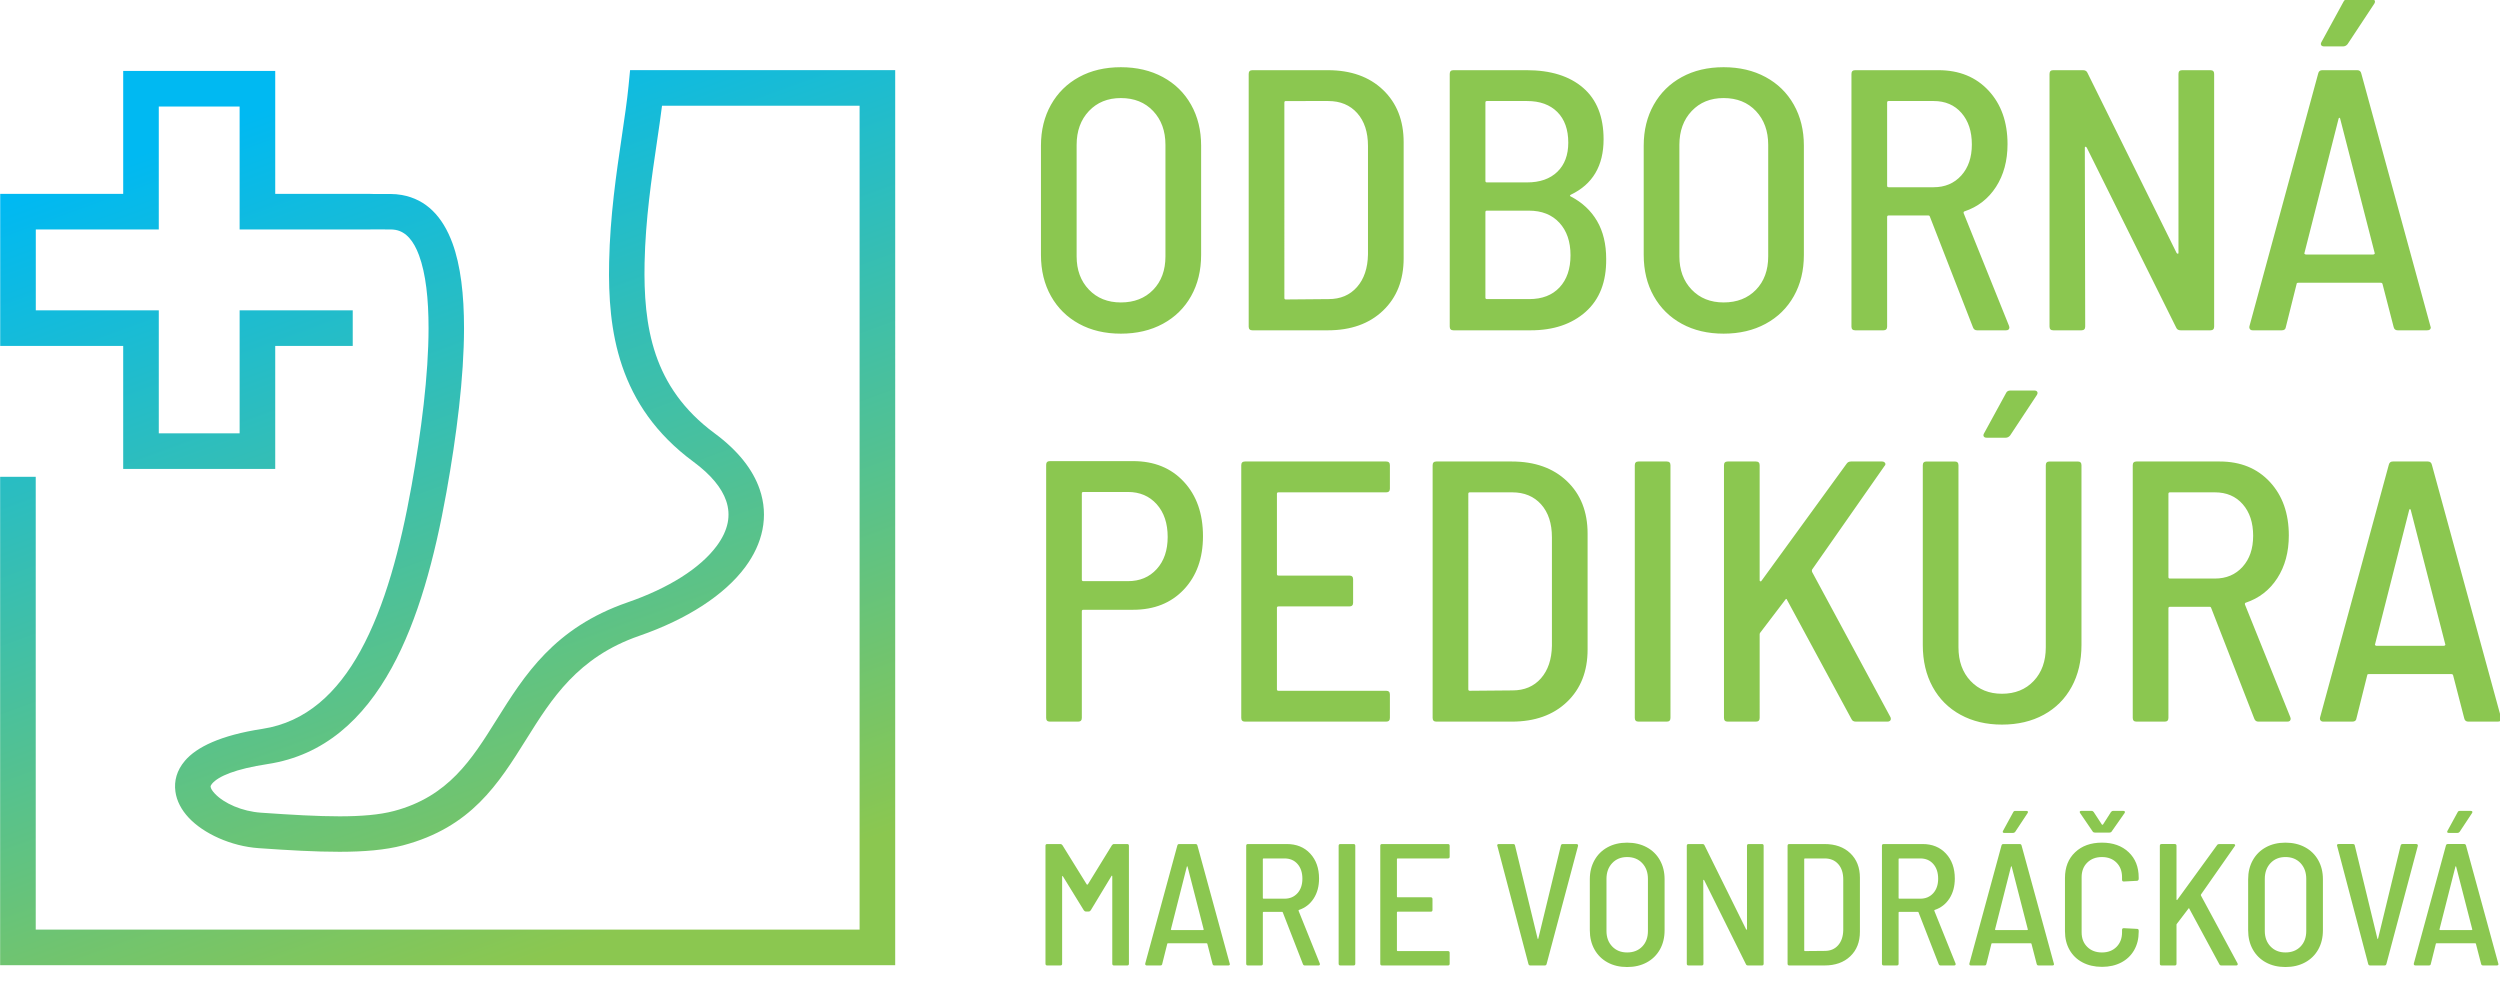 <?xml version="1.0" encoding="UTF-8" standalone="no"?>
<!-- Creator: CorelDRAW X7 -->

<svg
   xml:space="preserve"
   width="150"
   height="59"
   version="1.1"
   style="clip-rule:evenodd;fill-rule:evenodd;image-rendering:optimizeQuality;shape-rendering:geometricPrecision;text-rendering:geometricPrecision"
   viewBox="0 0 150 59"
   id="svg31"
   xmlns="http://www.w3.org/2000/svg"
   xmlns:svg="http://www.w3.org/2000/svg">
 <defs
   id="defs19"><style
     type="text/css"
     id="style2">
   <![CDATA[
    .fil0 {fill:#2B2A29}
    .fil1 {fill:#2B2A29}
    .fil2 {fill:url(#id0)}
   ]]>
  </style><clipPath
     clipPathUnits="userSpaceOnUse"
     id="clipPath849"><path
       d="m 78.307,294.486 v 4.877 h 9.753 V 175.318 H 313.775 V 401.033 H 259.645 c -0.397,-3.179 -0.882,-6.46 -1.393,-9.924 -1.461,-9.892 -3.145,-21.291 -3.383,-33.1 -0.17,-8.485 0.333,-17.13 3.077,-25.184 2.663,-7.814 7.519,-15.198 16.102,-21.532 6.506,-4.801 10.5,-9.994 12.337,-15.303 1.292,-3.732 1.509,-7.47 0.772,-11.133 -0.714,-3.547 -2.312,-6.964 -4.684,-10.176 -5.655,-7.662 -15.942,-14.34 -29.081,-18.888 -16.862,-5.837 -24.02,-17.278 -30.875,-28.235 -7.745,-12.38 -15.154,-24.221 -33.847,-29.163 -4.812,-1.272 -10.598,-1.755 -17.357,-1.762 -6.611,-0.007 -13.964,0.421 -22.2,0.997 -7.502,0.524 -15.051,3.962 -19.144,8.345 -1.985,2.125 -3.291,4.561 -3.643,7.168 -0.393,2.901 0.362,5.774 2.591,8.409 3.168,3.748 9.786,7.007 21.238,8.758 11.968,1.829 20.54,9.866 26.86,21.346 6.745,12.253 10.981,28.33 13.999,45.187 2.696,15.056 4.658,30.435 4.668,43.218 0.006,8.046 -0.759,14.984 -2.613,20.001 -1.447,3.918 -3.532,6.437 -6.427,6.955 -0.451,0.081 -0.935,0.123 -1.448,0.123 l -5.446,0.004 v -0.019 h -35.829 v 33.696 h -22.146 v -33.696 H 88.078 v -22.146 h 33.696 v -33.696 h 22.146 v 33.696 h 30.989 v -9.753 h -21.236 v -33.696 h -41.652 v 33.696 H 78.325 v 41.652 h 33.696 v 33.696 h 41.652 v -33.696 h 26.076 v -0.019 l 5.446,-0.004 c 1.095,-5e-4 2.15,-0.094 3.162,-0.275 6.748,-1.209 11.191,-5.952 13.856,-13.165 2.259,-6.114 3.192,-14.184 3.185,-23.354 -0.01,-13.426 -2.036,-29.386 -4.82,-44.932 -3.187,-17.798 -7.716,-34.877 -15.028,-48.159 -7.738,-14.056 -18.524,-23.941 -33.946,-26.298 -8.847,-1.353 -13.492,-3.315 -15.257,-5.405 -0.294,-0.348 -0.409,-0.624 -0.382,-0.828 0.067,-0.498 0.475,-1.134 1.129,-1.834 2.554,-2.736 7.541,-4.902 12.667,-5.259 8.23,-0.575 15.481,-1.003 21.552,-0.997 5.922,0.006 10.903,0.405 14.881,1.457 14.954,3.953 21.36,14.192 28.056,24.896 7.743,12.375 15.827,25.297 35.98,32.273 11.278,3.904 19.922,9.383 24.434,15.498 1.531,2.075 2.546,4.19 2.969,6.291 0.399,1.986 0.278,4.023 -0.428,6.065 -1.202,3.471 -4.088,7.071 -8.947,10.656 -10.378,7.658 -16.274,16.659 -19.532,26.217 -3.175,9.317 -3.762,19.036 -3.572,28.499 0.254,12.617 1.97,24.237 3.459,34.319 0.765,5.185 1.472,9.966 1.85,13.848 l 0.431,4.419 h 72.634 V 165.565 H 78.307 Z"
       id="path847" /></clipPath><linearGradient
     x1="242.85"
     y1="172.96"
     x2="158.98"
     y2="403.39"
     gradientUnits="userSpaceOnUse"
     spreadMethod="pad"
     id="linearGradient855"><stop
       style="stop-opacity:1;stop-color:#8bc750"
       offset="0"
       id="stop851" /><stop
       style="stop-opacity:1;stop-color:#00b9f2"
       offset="1"
       id="stop853" /></linearGradient></defs>
 <g
   id="Vrstva_x0020_1"
   transform="translate(-30.823,58.546)">
  
  
  
  
 <g
   id="g841"
   transform="matrix(0.219,0,0,-0.219,13.682,35.624)"><g
     id="g843"><g
       id="g845"
       clip-path="url(#clipPath849)"><path
         d="m 78.307,294.486 v 4.877 h 9.753 V 175.318 H 313.775 V 401.033 H 259.645 c -0.397,-3.179 -0.882,-6.46 -1.393,-9.924 -1.461,-9.892 -3.145,-21.291 -3.383,-33.1 -0.17,-8.485 0.333,-17.13 3.077,-25.184 2.663,-7.814 7.519,-15.198 16.102,-21.532 6.506,-4.801 10.5,-9.994 12.337,-15.303 1.292,-3.732 1.509,-7.47 0.772,-11.133 -0.714,-3.547 -2.312,-6.964 -4.684,-10.176 -5.655,-7.662 -15.942,-14.34 -29.081,-18.888 -16.862,-5.837 -24.02,-17.278 -30.875,-28.235 -7.745,-12.38 -15.154,-24.221 -33.847,-29.163 -4.812,-1.272 -10.598,-1.755 -17.357,-1.762 -6.611,-0.007 -13.964,0.421 -22.2,0.997 -7.502,0.524 -15.051,3.962 -19.144,8.345 -1.985,2.125 -3.291,4.561 -3.643,7.168 -0.393,2.901 0.362,5.774 2.591,8.409 3.168,3.748 9.786,7.007 21.238,8.758 11.968,1.829 20.54,9.866 26.86,21.346 6.745,12.253 10.981,28.33 13.999,45.187 2.696,15.056 4.658,30.435 4.668,43.218 0.006,8.046 -0.759,14.984 -2.613,20.001 -1.447,3.918 -3.532,6.437 -6.427,6.955 -0.451,0.081 -0.935,0.123 -1.448,0.123 l -5.446,0.004 v -0.019 h -35.829 v 33.696 h -22.146 v -33.696 H 88.078 v -22.146 h 33.696 v -33.696 h 22.146 v 33.696 h 30.989 v -9.753 h -21.236 v -33.696 h -41.652 v 33.696 H 78.325 v 41.652 h 33.696 v 33.696 h 41.652 v -33.696 h 26.076 v -0.019 l 5.446,-0.004 c 1.095,-5e-4 2.15,-0.094 3.162,-0.275 6.748,-1.209 11.191,-5.952 13.856,-13.165 2.259,-6.114 3.192,-14.184 3.185,-23.354 -0.01,-13.426 -2.036,-29.386 -4.82,-44.932 -3.187,-17.798 -7.716,-34.877 -15.028,-48.159 -7.738,-14.056 -18.524,-23.941 -33.946,-26.298 -8.847,-1.353 -13.492,-3.315 -15.257,-5.405 -0.294,-0.348 -0.409,-0.624 -0.382,-0.828 0.067,-0.498 0.475,-1.134 1.129,-1.834 2.554,-2.736 7.541,-4.902 12.667,-5.259 8.23,-0.575 15.481,-1.003 21.552,-0.997 5.922,0.006 10.903,0.405 14.881,1.457 14.954,3.953 21.36,14.192 28.056,24.896 7.743,12.375 15.827,25.297 35.98,32.273 11.278,3.904 19.922,9.383 24.434,15.498 1.531,2.075 2.546,4.19 2.969,6.291 0.399,1.986 0.278,4.023 -0.428,6.065 -1.202,3.471 -4.088,7.071 -8.947,10.656 -10.378,7.658 -16.274,16.659 -19.532,26.217 -3.175,9.317 -3.762,19.036 -3.572,28.499 0.254,12.617 1.97,24.237 3.459,34.319 0.765,5.185 1.472,9.966 1.85,13.848 l 0.431,4.419 h 72.634 V 165.565 H 78.307 Z"
         style="fill:url(#linearGradient855);stroke:none"
         id="path857" /></g></g><path
     d="m 385.352,338.586 c -4.344,0 -8.161,0.899 -11.453,2.699 -3.292,1.798 -5.854,4.327 -7.687,7.585 -1.832,3.258 -2.748,7.025 -2.748,11.301 v 29.933 c 0,4.208 0.916,7.941 2.748,11.199 1.833,3.258 4.395,5.787 7.687,7.585 3.292,1.799 7.109,2.699 11.453,2.699 4.345,0 8.179,-0.899 11.506,-2.699 3.325,-1.798 5.905,-4.327 7.737,-7.585 1.833,-3.258 2.749,-6.991 2.749,-11.199 v -29.933 c 0,-4.276 -0.916,-8.043 -2.749,-11.301 -1.832,-3.258 -4.412,-5.787 -7.737,-7.585 -3.326,-1.8 -7.161,-2.699 -11.506,-2.699 z m 0,8.552 c 3.666,0 6.618,1.155 8.859,3.462 2.239,2.307 3.359,5.362 3.359,9.163 v 30.544 c 0,3.8 -1.12,6.888 -3.359,9.264 -2.24,2.376 -5.193,3.563 -8.859,3.563 -3.596,0 -6.516,-1.188 -8.755,-3.563 -2.24,-2.376 -3.361,-5.464 -3.361,-9.264 v -30.544 c 0,-3.733 1.12,-6.771 3.361,-9.113 2.239,-2.342 5.159,-3.512 8.755,-3.512 z m 36.042,-7.636 c -0.678,0 -1.018,0.34 -1.018,1.018 v 69.233 c 0,0.678 0.34,1.018 1.018,1.018 h 20.669 c 6.312,0 11.352,-1.798 15.118,-5.395 3.767,-3.598 5.651,-8.382 5.651,-14.356 v -31.765 c 0,-5.973 -1.884,-10.758 -5.651,-14.356 -3.766,-3.598 -8.806,-5.396 -15.118,-5.396 z m 8.756,8.858 c 0,-0.271 0.136,-0.407 0.408,-0.407 l 11.707,0.101 c 3.258,0 5.855,1.103 7.789,3.309 1.935,2.206 2.935,5.176 3.004,8.909 v 29.729 c 0,3.8 -0.985,6.804 -2.953,9.01 -1.968,2.206 -4.615,3.308 -7.941,3.308 H 430.558 c -0.272,0 -0.408,-0.136 -0.408,-0.407 z m 88.169,10.69 c 0.067,-6.243 -1.799,-11.064 -5.6,-14.457 -3.801,-3.393 -8.825,-5.09 -15.069,-5.09 h -21.177 c -0.678,0 -1.018,0.34 -1.018,1.018 v 69.233 c 0,0.678 0.34,1.018 1.018,1.018 h 20.058 c 6.583,0 11.742,-1.611 15.475,-4.836 3.733,-3.224 5.6,-7.924 5.6,-14.1 0,-7.263 -2.987,-12.319 -8.959,-15.171 -0.34,-0.203 -0.34,-0.372 0,-0.508 3.122,-1.63 5.514,-3.87 7.178,-6.72 1.663,-2.851 2.494,-6.313 2.494,-10.386 z m -32.681,43.27 c -0.272,0 -0.408,-0.136 -0.408,-0.407 v -21.482 c 0,-0.271 0.136,-0.407 0.408,-0.407 h 10.995 c 3.529,0 6.295,0.966 8.298,2.901 2.002,1.935 3.002,4.599 3.002,7.993 0,3.597 -1,6.397 -3.002,8.399 -2.004,2.002 -4.769,3.003 -8.298,3.003 z m 11.606,-54.265 c 3.529,0 6.296,1.069 8.298,3.207 2.002,2.139 3.003,5.074 3.003,8.807 0,3.733 -1.018,6.703 -3.054,8.909 -2.036,2.205 -4.819,3.308 -8.348,3.308 H 485.638 c -0.272,0 -0.408,-0.136 -0.408,-0.407 v -23.417 c 0,-0.271 0.136,-0.407 0.408,-0.407 z m 53.246,-9.468 c -4.344,0 -8.161,0.899 -11.453,2.699 -3.292,1.798 -5.854,4.327 -7.687,7.585 -1.833,3.258 -2.749,7.025 -2.749,11.301 v 29.933 c 0,4.208 0.916,7.941 2.749,11.199 1.833,3.258 4.395,5.787 7.687,7.585 3.292,1.799 7.109,2.699 11.453,2.699 4.345,0 8.18,-0.899 11.506,-2.699 3.325,-1.798 5.905,-4.327 7.737,-7.585 1.832,-3.258 2.748,-6.991 2.748,-11.199 v -29.933 c 0,-4.276 -0.916,-8.043 -2.748,-11.301 -1.832,-3.258 -4.412,-5.787 -7.737,-7.585 -3.326,-1.8 -7.161,-2.699 -11.506,-2.699 z m 0,8.552 c 3.666,0 6.618,1.155 8.859,3.462 2.239,2.307 3.359,5.362 3.359,9.163 v 30.544 c 0,3.8 -1.12,6.888 -3.359,9.264 -2.24,2.376 -5.193,3.563 -8.859,3.563 -3.596,0 -6.516,-1.188 -8.755,-3.563 -2.24,-2.376 -3.361,-5.464 -3.361,-9.264 v -30.544 c 0,-3.733 1.12,-6.771 3.361,-9.113 2.239,-2.342 5.158,-3.512 8.755,-3.512 z m 69.437,-7.636 c -0.543,0 -0.916,0.271 -1.12,0.815 l -11.81,30.34 c -0.069,0.204 -0.204,0.305 -0.407,0.305 h -10.894 c -0.272,0 -0.408,-0.136 -0.408,-0.407 v -30.036 c 0,-0.678 -0.34,-1.018 -1.017,-1.018 h -7.739 c -0.678,0 -1.018,0.34 -1.018,1.018 v 69.233 c 0,0.678 0.34,1.018 1.018,1.018 h 22.806 c 5.701,0 10.283,-1.867 13.745,-5.599 3.461,-3.733 5.192,-8.619 5.192,-14.661 0,-4.547 -1.052,-8.45 -3.155,-11.707 -2.105,-3.259 -4.989,-5.498 -8.655,-6.72 -0.204,-0.069 -0.271,-0.238 -0.204,-0.509 l 12.422,-30.849 0.102,-0.407 c 0,-0.544 -0.306,-0.815 -0.916,-0.815 z m -24.231,62.818 c -0.272,0 -0.408,-0.136 -0.408,-0.407 v -22.805 c 0,-0.272 0.136,-0.408 0.408,-0.408 h 12.318 c 3.122,0 5.651,1.069 7.586,3.208 1.933,2.138 2.901,4.972 2.901,8.501 0,3.598 -0.95,6.482 -2.851,8.654 -1.899,2.172 -4.445,3.258 -7.636,3.258 z m 79.412,7.433 c 0,0.678 0.34,1.018 1.018,1.018 h 7.739 c 0.678,0 1.018,-0.34 1.018,-1.018 v -69.233 c 0,-0.678 -0.34,-1.018 -1.018,-1.018 h -8.145 c -0.611,0 -1.018,0.237 -1.221,0.712 l -24.536,49.379 c -0.137,0.136 -0.255,0.204 -0.357,0.204 -0.103,0 -0.153,-0.101 -0.153,-0.305 l 0.102,-48.972 c 0,-0.678 -0.34,-1.018 -1.018,-1.018 h -7.739 c -0.678,0 -1.017,0.34 -1.017,1.018 v 69.233 c 0,0.678 0.34,1.018 1.017,1.018 h 8.145 c 0.611,0 1.019,-0.237 1.222,-0.712 l 24.435,-49.379 c 0.136,-0.136 0.255,-0.204 0.357,-0.204 0.101,0 0.153,0.103 0.153,0.305 z m 60.069,-70.251 c -0.611,0 -0.985,0.306 -1.12,0.916 l -3.054,11.81 c -0.069,0.204 -0.238,0.305 -0.509,0.305 h -22.5 c -0.34,0 -0.509,-0.101 -0.509,-0.305 l -2.953,-11.81 c -0.068,-0.611 -0.441,-0.916 -1.12,-0.916 h -7.941 c -0.34,0 -0.594,0.102 -0.763,0.306 -0.17,0.204 -0.221,0.475 -0.153,0.815 l 18.835,69.232 c 0.136,0.611 0.509,0.916 1.12,0.916 h 9.57 c 0.611,0 0.985,-0.305 1.12,-0.916 l 18.936,-69.232 0.103,-0.305 c 0,-0.544 -0.34,-0.815 -1.019,-0.815 z m -25.555,21.177 c -0.067,-0.069 -0.051,-0.153 0.051,-0.254 0.101,-0.103 0.22,-0.152 0.357,-0.152 h 18.427 c 0.136,0 0.255,0.05 0.357,0.152 0.102,0.102 0.118,0.186 0.051,0.254 l -9.469,36.855 c -0.067,0.136 -0.136,0.204 -0.203,0.204 -0.069,0 -0.136,-0.069 -0.204,-0.204 z m 5.397,56.607 c -0.408,0 -0.679,0.12 -0.815,0.357 -0.136,0.238 -0.103,0.526 0.101,0.865 l 6.006,10.996 c 0.204,0.475 0.612,0.712 1.223,0.712 h 6.516 c 0.407,0 0.678,-0.118 0.815,-0.355 0.136,-0.238 0.102,-0.526 -0.103,-0.866 l -7.33,-11.098 c -0.34,-0.407 -0.746,-0.611 -1.222,-0.611 z M 388.712,303.665 c 5.769,0 10.402,-1.884 13.898,-5.651 3.495,-3.767 5.243,-8.739 5.243,-14.915 0,-6.042 -1.748,-10.911 -5.243,-14.61 -3.496,-3.7 -8.128,-5.55 -13.898,-5.55 h -13.644 c -0.271,0 -0.407,-0.136 -0.407,-0.407 V 233.312 c 0,-0.678 -0.34,-1.018 -1.017,-1.018 h -7.739 c -0.678,0 -1.018,0.34 -1.018,1.018 v 69.334 c 0,0.679 0.34,1.019 1.018,1.019 z m -1.425,-32.886 c 3.258,0 5.888,1.103 7.89,3.309 2.002,2.205 3.004,5.141 3.004,8.806 0,3.733 -1.002,6.72 -3.004,8.959 -2.002,2.24 -4.632,3.361 -7.89,3.361 h -12.218 c -0.271,0 -0.407,-0.136 -0.407,-0.408 v -23.62 c 0,-0.271 0.136,-0.407 0.407,-0.407 z m 71.777,25.351 c 0,-0.679 -0.34,-1.019 -1.018,-1.019 h -29.525 c -0.272,0 -0.408,-0.136 -0.408,-0.407 v -21.992 c 0,-0.271 0.136,-0.407 0.408,-0.407 h 19.446 c 0.678,0 1.018,-0.34 1.018,-1.018 v -6.415 c 0,-0.679 -0.34,-1.019 -1.018,-1.019 h -19.446 c -0.272,0 -0.408,-0.136 -0.408,-0.407 v -22.297 c 0,-0.271 0.136,-0.407 0.408,-0.407 h 29.525 c 0.678,0 1.018,-0.34 1.018,-1.019 v -6.414 c 0,-0.678 -0.34,-1.018 -1.018,-1.018 h -38.689 c -0.678,0 -1.017,0.34 -1.017,1.018 v 69.233 c 0,0.678 0.34,1.018 1.017,1.018 h 38.689 c 0.678,0 1.018,-0.34 1.018,-1.018 z m 12.726,-63.836 c -0.678,0 -1.018,0.34 -1.018,1.018 v 69.233 c 0,0.678 0.34,1.018 1.018,1.018 h 20.669 c 6.312,0 11.352,-1.798 15.118,-5.396 3.767,-3.597 5.651,-8.382 5.651,-14.356 v -31.765 c 0,-5.973 -1.884,-10.758 -5.651,-14.356 -3.766,-3.598 -8.806,-5.396 -15.118,-5.396 z m 8.756,8.857 c 0,-0.271 0.136,-0.407 0.408,-0.407 l 11.707,0.102 c 3.258,0 5.855,1.103 7.789,3.309 1.935,2.206 2.935,5.176 3.004,8.909 v 29.729 c 0,3.8 -0.984,6.804 -2.952,9.01 -1.968,2.206 -4.615,3.308 -7.941,3.308 h -11.606 c -0.272,0 -0.408,-0.136 -0.408,-0.407 z m 46.629,-8.857 c -0.678,0 -1.017,0.34 -1.017,1.018 v 69.233 c 0,0.678 0.34,1.018 1.017,1.018 h 7.739 c 0.678,0 1.018,-0.34 1.018,-1.018 V 233.312 c 0,-0.678 -0.34,-1.018 -1.018,-1.018 z m 24.435,0 c -0.678,0 -1.018,0.34 -1.018,1.018 v 69.233 c 0,0.678 0.34,1.018 1.018,1.018 h 7.739 c 0.678,0 1.018,-0.34 1.018,-1.018 v -31.563 c 0,-0.136 0.068,-0.22 0.204,-0.254 0.136,-0.034 0.237,0.017 0.306,0.153 l 23.314,32.071 c 0.271,0.408 0.679,0.611 1.222,0.611 h 8.451 c 0.407,0 0.695,-0.136 0.865,-0.407 0.17,-0.271 0.12,-0.544 -0.152,-0.815 l -19.853,-28.405 c -0.068,-0.204 -0.068,-0.408 0,-0.612 l 21.482,-39.808 c 0.067,-0.136 0.102,-0.305 0.102,-0.509 0,-0.203 -0.084,-0.372 -0.254,-0.508 -0.17,-0.136 -0.391,-0.204 -0.662,-0.204 h -8.654 c -0.611,0 -1.019,0.237 -1.221,0.712 l -17.614,32.58 c -0.136,0.408 -0.305,0.441 -0.509,0.101 l -6.821,-8.959 c -0.136,-0.136 -0.204,-0.305 -0.204,-0.509 V 233.312 c 0,-0.678 -0.34,-1.018 -1.018,-1.018 z m 75.138,-0.815 c -4.277,0 -8.061,0.899 -11.353,2.698 -3.291,1.798 -5.837,4.344 -7.635,7.636 -1.799,3.292 -2.698,7.11 -2.698,11.453 v 49.278 c 0,0.678 0.34,1.018 1.017,1.018 h 7.739 c 0.678,0 1.018,-0.34 1.018,-1.018 v -49.888 c 0,-3.8 1.103,-6.873 3.309,-9.214 2.206,-2.342 5.073,-3.512 8.604,-3.512 3.596,0 6.499,1.17 8.705,3.512 2.205,2.342 3.308,5.414 3.308,9.214 v 49.888 c 0,0.678 0.34,1.018 1.019,1.018 h 7.737 c 0.679,0 1.019,-0.34 1.019,-1.018 v -49.278 c 0,-4.344 -0.9,-8.161 -2.698,-11.453 -1.799,-3.292 -4.344,-5.838 -7.636,-7.636 -3.292,-1.799 -7.109,-2.698 -11.453,-2.698 z m -4.175,78.599 c -0.407,0 -0.678,0.12 -0.814,0.357 -0.137,0.238 -0.103,0.527 0.101,0.865 l 6.006,10.997 c 0.204,0.475 0.611,0.712 1.222,0.712 h 6.517 c 0.407,0 0.678,-0.118 0.814,-0.355 0.137,-0.238 0.103,-0.526 -0.101,-0.866 l -7.331,-11.098 c -0.34,-0.407 -0.746,-0.611 -1.221,-0.611 z m 74.424,-77.784 c -0.544,0 -0.916,0.271 -1.12,0.815 l -11.81,30.34 c -0.068,0.204 -0.204,0.305 -0.407,0.305 h -10.894 c -0.272,0 -0.408,-0.136 -0.408,-0.407 V 233.312 c 0,-0.678 -0.34,-1.018 -1.018,-1.018 h -7.739 c -0.678,0 -1.018,0.34 -1.018,1.018 v 69.233 c 0,0.678 0.34,1.018 1.018,1.018 h 22.806 c 5.701,0 10.283,-1.867 13.745,-5.6 3.461,-3.733 5.192,-8.619 5.192,-14.661 0,-4.546 -1.052,-8.45 -3.155,-11.707 -2.105,-3.259 -4.989,-5.498 -8.655,-6.72 -0.204,-0.068 -0.271,-0.238 -0.204,-0.509 l 12.422,-30.849 0.101,-0.407 c 0,-0.543 -0.305,-0.815 -0.916,-0.815 z m -24.231,62.817 c -0.272,0 -0.408,-0.136 -0.408,-0.407 v -22.805 c 0,-0.272 0.136,-0.408 0.408,-0.408 h 12.318 c 3.122,0 5.651,1.069 7.586,3.208 1.934,2.138 2.901,4.972 2.901,8.501 0,3.597 -0.95,6.481 -2.851,8.653 -1.899,2.172 -4.445,3.258 -7.636,3.258 z m 81.754,-62.817 c -0.611,0 -0.985,0.305 -1.12,0.916 l -3.054,11.81 c -0.069,0.204 -0.238,0.305 -0.509,0.305 h -22.5 c -0.34,0 -0.509,-0.101 -0.509,-0.305 l -2.953,-11.81 c -0.068,-0.611 -0.441,-0.916 -1.12,-0.916 h -7.941 c -0.34,0 -0.594,0.102 -0.763,0.305 -0.17,0.204 -0.221,0.475 -0.153,0.815 l 18.835,69.232 c 0.136,0.611 0.509,0.916 1.12,0.916 h 9.57 c 0.611,0 0.985,-0.305 1.12,-0.916 l 18.937,-69.232 0.103,-0.305 c 0,-0.543 -0.34,-0.815 -1.019,-0.815 z m -25.555,21.177 c -0.067,-0.068 -0.051,-0.152 0.051,-0.254 0.101,-0.103 0.22,-0.153 0.357,-0.153 h 18.427 c 0.136,0 0.255,0.05 0.357,0.153 0.101,0.102 0.118,0.186 0.051,0.254 l -9.47,36.856 c -0.067,0.136 -0.136,0.204 -0.203,0.204 -0.069,0 -0.136,-0.068 -0.204,-0.204 z"
     style="fill:#8bc750;fill-opacity:1;fill-rule:nonzero;stroke:none"
     id="path859" /><path
     d="m 382.906,198.423 c 0.159,0.221 0.349,0.333 0.571,0.333 h 3.612 c 0.316,0 0.475,-0.158 0.475,-0.475 v -32.318 c 0,-0.316 -0.159,-0.475 -0.475,-0.475 h -3.612 c -0.316,0 -0.475,0.159 -0.475,0.475 v 23.954 c 0,0.094 -0.032,0.15 -0.096,0.166 -0.064,0.016 -0.11,-0.024 -0.142,-0.118 l -5.656,-9.363 c -0.159,-0.221 -0.349,-0.332 -0.57,-0.332 h -0.761 c -0.221,0 -0.412,0.111 -0.569,0.332 l -5.704,9.268 c -0.032,0.095 -0.079,0.134 -0.143,0.118 -0.064,-0.016 -0.095,-0.071 -0.095,-0.166 v -23.858 c 0,-0.316 -0.158,-0.475 -0.475,-0.475 h -3.612 c -0.317,0 -0.475,0.159 -0.475,0.475 v 32.318 c 0,0.318 0.159,0.475 0.475,0.475 h 3.612 c 0.223,0 0.412,-0.111 0.571,-0.333 l 6.654,-10.741 c 0.032,-0.032 0.079,-0.048 0.143,-0.048 0.064,0 0.11,0.016 0.142,0.048 z m 28.087,-32.935 c -0.285,0 -0.459,0.143 -0.523,0.427 l -1.426,5.513 c -0.032,0.095 -0.111,0.143 -0.237,0.143 H 398.304 c -0.158,0 -0.237,-0.048 -0.237,-0.143 l -1.378,-5.513 c -0.032,-0.285 -0.206,-0.427 -0.523,-0.427 h -3.707 c -0.159,0 -0.277,0.048 -0.357,0.143 -0.079,0.095 -0.103,0.221 -0.071,0.38 l 8.792,32.318 c 0.064,0.285 0.238,0.428 0.523,0.428 h 4.468 c 0.285,0 0.46,-0.143 0.523,-0.428 l 8.839,-32.318 0.048,-0.143 c 0,-0.253 -0.159,-0.38 -0.475,-0.38 z m -11.928,9.885 c -0.032,-0.03 -0.024,-0.071 0.023,-0.118 0.048,-0.048 0.104,-0.071 0.167,-0.071 h 8.602 c 0.062,0 0.118,0.023 0.166,0.071 0.048,0.048 0.055,0.088 0.023,0.118 l -4.42,17.205 c -0.032,0.064 -0.064,0.095 -0.095,0.095 -0.032,0 -0.064,-0.032 -0.095,-0.095 z m 36.689,-9.885 c -0.253,0 -0.427,0.127 -0.523,0.38 L 429.719,180.03 c -0.032,0.095 -0.094,0.143 -0.189,0.143 h -5.085 c -0.127,0 -0.191,-0.064 -0.191,-0.191 v -14.02 c 0,-0.316 -0.158,-0.475 -0.475,-0.475 h -3.612 c -0.316,0 -0.475,0.159 -0.475,0.475 v 32.318 c 0,0.318 0.159,0.475 0.475,0.475 h 10.646 c 2.662,0 4.801,-0.871 6.417,-2.614 1.615,-1.742 2.423,-4.024 2.423,-6.843 0,-2.123 -0.491,-3.944 -1.473,-5.465 -0.982,-1.521 -2.329,-2.567 -4.04,-3.137 -0.095,-0.032 -0.127,-0.111 -0.095,-0.238 l 5.798,-14.4 0.048,-0.191 c 0,-0.253 -0.141,-0.38 -0.427,-0.38 z m -11.31,29.323 c -0.127,0 -0.191,-0.064 -0.191,-0.191 v -10.646 c 0,-0.126 0.064,-0.189 0.191,-0.189 h 5.75 c 1.458,0 2.639,0.498 3.541,1.496 0.902,0.998 1.355,2.321 1.355,3.969 0,1.68 -0.443,3.026 -1.331,4.04 -0.887,1.014 -2.074,1.521 -3.565,1.521 z m 21.053,-29.323 c -0.316,0 -0.475,0.159 -0.475,0.475 v 32.318 c 0,0.318 0.159,0.475 0.475,0.475 h 3.612 c 0.318,0 0.475,-0.158 0.475,-0.475 v -32.318 c 0,-0.316 -0.158,-0.475 -0.475,-0.475 z m 29.942,29.799 c 0,-0.316 -0.159,-0.475 -0.475,-0.475 h -13.783 c -0.127,0 -0.191,-0.064 -0.191,-0.191 v -10.265 c 0,-0.127 0.064,-0.191 0.191,-0.191 h 9.077 c 0.316,0 0.475,-0.159 0.475,-0.475 v -2.994 c 0,-0.317 -0.159,-0.475 -0.475,-0.475 h -9.077 c -0.127,0 -0.191,-0.064 -0.191,-0.191 v -10.408 c 0,-0.127 0.064,-0.191 0.191,-0.191 h 13.783 c 0.316,0 0.475,-0.158 0.475,-0.475 v -2.994 c 0,-0.316 -0.159,-0.475 -0.475,-0.475 h -18.061 c -0.317,0 -0.475,0.159 -0.475,0.475 v 32.318 c 0,0.318 0.159,0.475 0.475,0.475 h 18.061 c 0.316,0 0.475,-0.158 0.475,-0.475 z m 22.099,-29.799 c -0.285,0 -0.459,0.143 -0.523,0.427 l -8.507,32.318 -0.048,0.143 c 0,0.253 0.159,0.38 0.475,0.38 h 3.897 c 0.318,0 0.491,-0.143 0.523,-0.428 l 6.179,-25.474 c 0.032,-0.094 0.064,-0.142 0.095,-0.142 0.032,0 0.064,0.048 0.095,0.142 l 6.179,25.474 c 0.062,0.285 0.237,0.428 0.523,0.428 h 3.754 c 0.159,0 0.277,-0.048 0.357,-0.143 0.079,-0.094 0.103,-0.221 0.071,-0.38 l -8.602,-32.318 c -0.064,-0.285 -0.237,-0.427 -0.523,-0.427 z m 26.52,-0.427 c -2.028,0 -3.81,0.42 -5.347,1.259 -1.537,0.839 -2.733,2.019 -3.589,3.54 -0.855,1.521 -1.283,3.28 -1.283,5.276 v 13.972 c 0,1.964 0.427,3.708 1.283,5.228 0.856,1.521 2.052,2.701 3.589,3.54 1.537,0.841 3.319,1.26 5.347,1.26 2.028,0 3.817,-0.419 5.37,-1.26 1.552,-0.839 2.757,-2.019 3.612,-3.54 0.855,-1.521 1.283,-3.264 1.283,-5.228 v -13.972 c 0,-1.996 -0.428,-3.755 -1.283,-5.276 -0.855,-1.521 -2.06,-2.701 -3.612,-3.54 -1.553,-0.839 -3.342,-1.259 -5.37,-1.259 z m 0,3.992 c 1.71,0 3.089,0.539 4.134,1.616 1.046,1.077 1.568,2.503 1.568,4.277 v 14.258 c 0,1.775 -0.523,3.216 -1.568,4.326 -1.045,1.108 -2.424,1.663 -4.134,1.663 -1.68,0 -3.042,-0.555 -4.087,-1.663 -1.046,-1.109 -1.569,-2.551 -1.569,-4.326 v -14.258 c 0,-1.742 0.523,-3.16 1.569,-4.253 1.046,-1.093 2.408,-1.639 4.087,-1.639 z m 32.84,29.228 c 0,0.318 0.158,0.475 0.475,0.475 h 3.612 c 0.317,0 0.475,-0.158 0.475,-0.475 v -32.318 c 0,-0.316 -0.159,-0.475 -0.475,-0.475 h -3.803 c -0.285,0 -0.475,0.111 -0.57,0.332 l -11.453,23.051 c -0.064,0.064 -0.118,0.095 -0.166,0.095 -0.048,0 -0.072,-0.048 -0.072,-0.143 l 0.048,-22.86 c 0,-0.316 -0.158,-0.475 -0.475,-0.475 h -3.612 c -0.316,0 -0.475,0.159 -0.475,0.475 v 32.318 c 0,0.318 0.159,0.475 0.475,0.475 h 3.803 c 0.285,0 0.475,-0.111 0.57,-0.333 l 11.406,-23.051 c 0.064,-0.062 0.118,-0.094 0.166,-0.094 0.048,0 0.072,0.048 0.072,0.142 z m 11.595,-32.793 c -0.316,0 -0.475,0.159 -0.475,0.475 v 32.318 c 0,0.318 0.159,0.475 0.475,0.475 h 9.648 c 2.947,0 5.299,-0.839 7.058,-2.519 1.758,-1.679 2.637,-3.913 2.637,-6.702 v -14.827 c 0,-2.789 -0.88,-5.022 -2.637,-6.701 -1.759,-1.68 -4.112,-2.519 -7.058,-2.519 z m 4.087,4.135 c 0,-0.127 0.064,-0.191 0.191,-0.191 l 5.465,0.048 c 1.521,0 2.733,0.515 3.635,1.545 0.904,1.03 1.371,2.415 1.402,4.158 v 13.877 c 0,1.775 -0.459,3.177 -1.378,4.207 -0.918,1.03 -2.155,1.544 -3.707,1.544 h -5.418 c -0.127,0 -0.191,-0.064 -0.191,-0.191 z m 37.355,-4.135 c -0.253,0 -0.427,0.127 -0.523,0.38 l -5.513,14.163 c -0.032,0.095 -0.094,0.143 -0.189,0.143 h -5.085 c -0.127,0 -0.191,-0.064 -0.191,-0.191 v -14.02 c 0,-0.316 -0.158,-0.475 -0.475,-0.475 h -3.612 c -0.316,0 -0.475,0.159 -0.475,0.475 v 32.318 c 0,0.318 0.159,0.475 0.475,0.475 h 10.646 c 2.662,0 4.801,-0.871 6.417,-2.614 1.615,-1.742 2.424,-4.024 2.424,-6.843 0,-2.123 -0.491,-3.944 -1.473,-5.465 -0.982,-1.521 -2.329,-2.567 -4.04,-3.137 -0.095,-0.032 -0.127,-0.111 -0.095,-0.238 l 5.798,-14.4 0.048,-0.191 c 0,-0.253 -0.142,-0.38 -0.427,-0.38 z m -11.31,29.323 c -0.127,0 -0.191,-0.064 -0.191,-0.191 v -10.646 c 0,-0.126 0.064,-0.189 0.191,-0.189 h 5.75 c 1.458,0 2.639,0.498 3.541,1.496 0.902,0.998 1.355,2.321 1.355,3.969 0,1.68 -0.444,3.026 -1.331,4.04 -0.887,1.014 -2.074,1.521 -3.565,1.521 z m 38.163,-29.323 c -0.285,0 -0.459,0.143 -0.523,0.427 l -1.425,5.513 c -0.032,0.095 -0.111,0.143 -0.237,0.143 h -10.504 c -0.158,0 -0.237,-0.048 -0.237,-0.143 l -1.378,-5.513 c -0.032,-0.285 -0.206,-0.427 -0.523,-0.427 h -3.707 c -0.159,0 -0.278,0.048 -0.357,0.143 -0.079,0.095 -0.103,0.221 -0.071,0.38 l 8.792,32.318 c 0.064,0.285 0.238,0.428 0.523,0.428 h 4.468 c 0.285,0 0.459,-0.143 0.523,-0.428 l 8.839,-32.318 0.048,-0.143 c 0,-0.253 -0.159,-0.38 -0.475,-0.38 z m -11.928,9.885 c -0.032,-0.03 -0.024,-0.071 0.023,-0.118 0.048,-0.048 0.104,-0.071 0.167,-0.071 h 8.602 c 0.062,0 0.118,0.023 0.166,0.071 0.048,0.048 0.055,0.088 0.023,0.118 l -4.42,17.205 c -0.032,0.064 -0.064,0.095 -0.095,0.095 -0.032,0 -0.064,-0.032 -0.095,-0.095 z m 2.519,26.425 c -0.191,0 -0.316,0.056 -0.38,0.166 -0.064,0.111 -0.048,0.245 0.048,0.404 l 2.803,5.133 c 0.095,0.221 0.285,0.333 0.57,0.333 h 3.042 c 0.191,0 0.317,-0.055 0.38,-0.166 0.064,-0.111 0.048,-0.245 -0.048,-0.404 l -3.422,-5.179 c -0.159,-0.19 -0.348,-0.286 -0.57,-0.286 z m 26.757,-36.689 c -1.996,0 -3.762,0.403 -5.299,1.212 -1.537,0.808 -2.725,1.949 -3.564,3.422 -0.841,1.473 -1.259,3.176 -1.259,5.109 v 14.591 c 0,2.947 0.926,5.299 2.78,7.057 1.853,1.759 4.301,2.637 7.343,2.637 3.042,0 5.481,-0.871 7.319,-2.613 1.839,-1.743 2.757,-4.056 2.757,-6.94 v -0.38 c 0,-0.159 -0.048,-0.285 -0.143,-0.38 -0.095,-0.095 -0.205,-0.143 -0.332,-0.143 l -3.612,-0.189 c -0.316,0 -0.475,0.158 -0.475,0.475 v 0.712 c 0,1.648 -0.507,2.978 -1.521,3.992 -1.014,1.014 -2.344,1.521 -3.992,1.521 -1.648,0 -2.987,-0.507 -4.016,-1.521 -1.03,-1.014 -1.544,-2.344 -1.544,-3.992 v -15.113 c 0,-1.648 0.514,-2.978 1.544,-3.992 1.03,-1.014 2.369,-1.521 4.016,-1.521 1.648,0 2.978,0.507 3.992,1.521 1.014,1.014 1.521,2.344 1.521,3.992 v 0.665 c 0,0.317 0.159,0.475 0.475,0.475 l 3.612,-0.191 c 0.316,0 0.475,-0.159 0.475,-0.475 v -0.332 c 0,-1.901 -0.42,-3.58 -1.259,-5.038 -0.839,-1.457 -2.02,-2.582 -3.541,-3.375 -1.521,-0.791 -3.279,-1.187 -5.275,-1.187 z m -6.083,42.393 c 0,0.221 0.143,0.333 0.427,0.333 h 2.851 c 0.222,0 0.413,-0.111 0.571,-0.333 l 2.234,-3.421 c 0.032,-0.032 0.08,-0.048 0.143,-0.048 0.062,0 0.11,0.016 0.142,0.048 l 2.186,3.421 c 0.159,0.221 0.348,0.333 0.571,0.333 h 2.851 c 0.191,0 0.318,-0.055 0.38,-0.166 0.064,-0.111 0.048,-0.245 -0.048,-0.404 l -3.563,-5.085 c -0.127,-0.189 -0.318,-0.285 -0.571,-0.285 h -4.04 c -0.254,0 -0.443,0.095 -0.571,0.285 l -3.469,5.085 z m 22.431,-42.013 c -0.316,0 -0.475,0.159 -0.475,0.475 v 32.318 c 0,0.318 0.159,0.475 0.475,0.475 h 3.612 c 0.318,0 0.475,-0.158 0.475,-0.475 V 183.547 c 0,-0.064 0.032,-0.103 0.095,-0.118 0.064,-0.016 0.111,0.007 0.143,0.071 l 10.883,14.971 c 0.127,0.189 0.317,0.285 0.57,0.285 h 3.944 c 0.191,0 0.325,-0.064 0.405,-0.189 0.079,-0.127 0.055,-0.254 -0.071,-0.381 l -9.268,-13.259 c -0.032,-0.095 -0.032,-0.19 0,-0.286 l 10.028,-18.582 c 0.032,-0.064 0.048,-0.143 0.048,-0.238 0,-0.094 -0.039,-0.173 -0.118,-0.237 -0.079,-0.064 -0.182,-0.095 -0.309,-0.095 h -4.04 c -0.286,0 -0.475,0.111 -0.571,0.332 l -8.222,15.208 c -0.063,0.191 -0.142,0.206 -0.237,0.048 l -3.185,-4.183 c -0.064,-0.062 -0.095,-0.141 -0.095,-0.237 v -10.693 c 0,-0.316 -0.158,-0.475 -0.475,-0.475 z m 33.935,-0.427 c -2.028,0 -3.81,0.42 -5.347,1.259 -1.537,0.839 -2.733,2.019 -3.589,3.54 -0.855,1.521 -1.282,3.28 -1.282,5.276 v 13.972 c 0,1.964 0.427,3.708 1.282,5.228 0.856,1.521 2.052,2.701 3.589,3.54 1.537,0.841 3.319,1.26 5.347,1.26 2.028,0 3.817,-0.419 5.37,-1.26 1.553,-0.839 2.757,-2.019 3.612,-3.54 0.855,-1.521 1.283,-3.264 1.283,-5.228 v -13.972 c 0,-1.996 -0.427,-3.755 -1.283,-5.276 -0.855,-1.521 -2.059,-2.701 -3.612,-3.54 -1.553,-0.839 -3.342,-1.259 -5.37,-1.259 z m 0,3.992 c 1.71,0 3.089,0.539 4.134,1.616 1.045,1.077 1.568,2.503 1.568,4.277 v 14.258 c 0,1.775 -0.523,3.216 -1.568,4.326 -1.045,1.108 -2.424,1.663 -4.134,1.663 -1.68,0 -3.042,-0.555 -4.088,-1.663 -1.045,-1.109 -1.568,-2.551 -1.568,-4.326 v -14.258 c 0,-1.742 0.523,-3.16 1.568,-4.253 1.046,-1.093 2.408,-1.639 4.088,-1.639 z m 23.192,-3.564 c -0.285,0 -0.459,0.143 -0.523,0.427 l -8.507,32.318 -0.048,0.143 c 0,0.253 0.159,0.38 0.475,0.38 h 3.897 c 0.318,0 0.491,-0.143 0.523,-0.428 l 6.179,-25.474 c 0.032,-0.094 0.064,-0.142 0.095,-0.142 0.032,0 0.064,0.048 0.095,0.142 l 6.179,25.474 c 0.062,0.285 0.237,0.428 0.523,0.428 h 3.754 c 0.159,0 0.278,-0.048 0.357,-0.143 0.079,-0.094 0.103,-0.221 0.071,-0.38 l -8.602,-32.318 c -0.064,-0.285 -0.237,-0.427 -0.523,-0.427 z m 30.94,0 c -0.285,0 -0.46,0.143 -0.523,0.427 l -1.426,5.513 c -0.032,0.095 -0.111,0.143 -0.237,0.143 h -10.504 c -0.158,0 -0.237,-0.048 -0.237,-0.143 l -1.378,-5.513 c -0.032,-0.285 -0.207,-0.427 -0.523,-0.427 h -3.707 c -0.159,0 -0.277,0.048 -0.357,0.143 -0.079,0.095 -0.103,0.221 -0.071,0.38 l 8.792,32.318 c 0.064,0.285 0.238,0.428 0.523,0.428 h 4.468 c 0.285,0 0.459,-0.143 0.523,-0.428 l 8.839,-32.318 0.048,-0.143 c 0,-0.253 -0.159,-0.38 -0.475,-0.38 z m -11.929,9.885 c -0.032,-0.03 -0.024,-0.071 0.023,-0.118 0.048,-0.048 0.104,-0.071 0.168,-0.071 h 8.602 c 0.062,0 0.118,0.023 0.166,0.071 0.048,0.048 0.055,0.088 0.023,0.118 l -4.42,17.205 c -0.032,0.064 -0.064,0.095 -0.095,0.095 -0.032,0 -0.064,-0.032 -0.095,-0.095 z m 2.519,26.425 c -0.191,0 -0.316,0.056 -0.38,0.166 -0.063,0.111 -0.048,0.245 0.048,0.404 l 2.803,5.133 c 0.095,0.221 0.285,0.333 0.571,0.333 h 3.042 c 0.191,0 0.316,-0.055 0.38,-0.166 0.064,-0.111 0.048,-0.245 -0.048,-0.404 l -3.421,-5.179 c -0.159,-0.19 -0.348,-0.286 -0.571,-0.286 z"
     style="fill:#8bc750;fill-opacity:1;fill-rule:nonzero;stroke:none"
     id="path861" /></g></g>
</svg>
